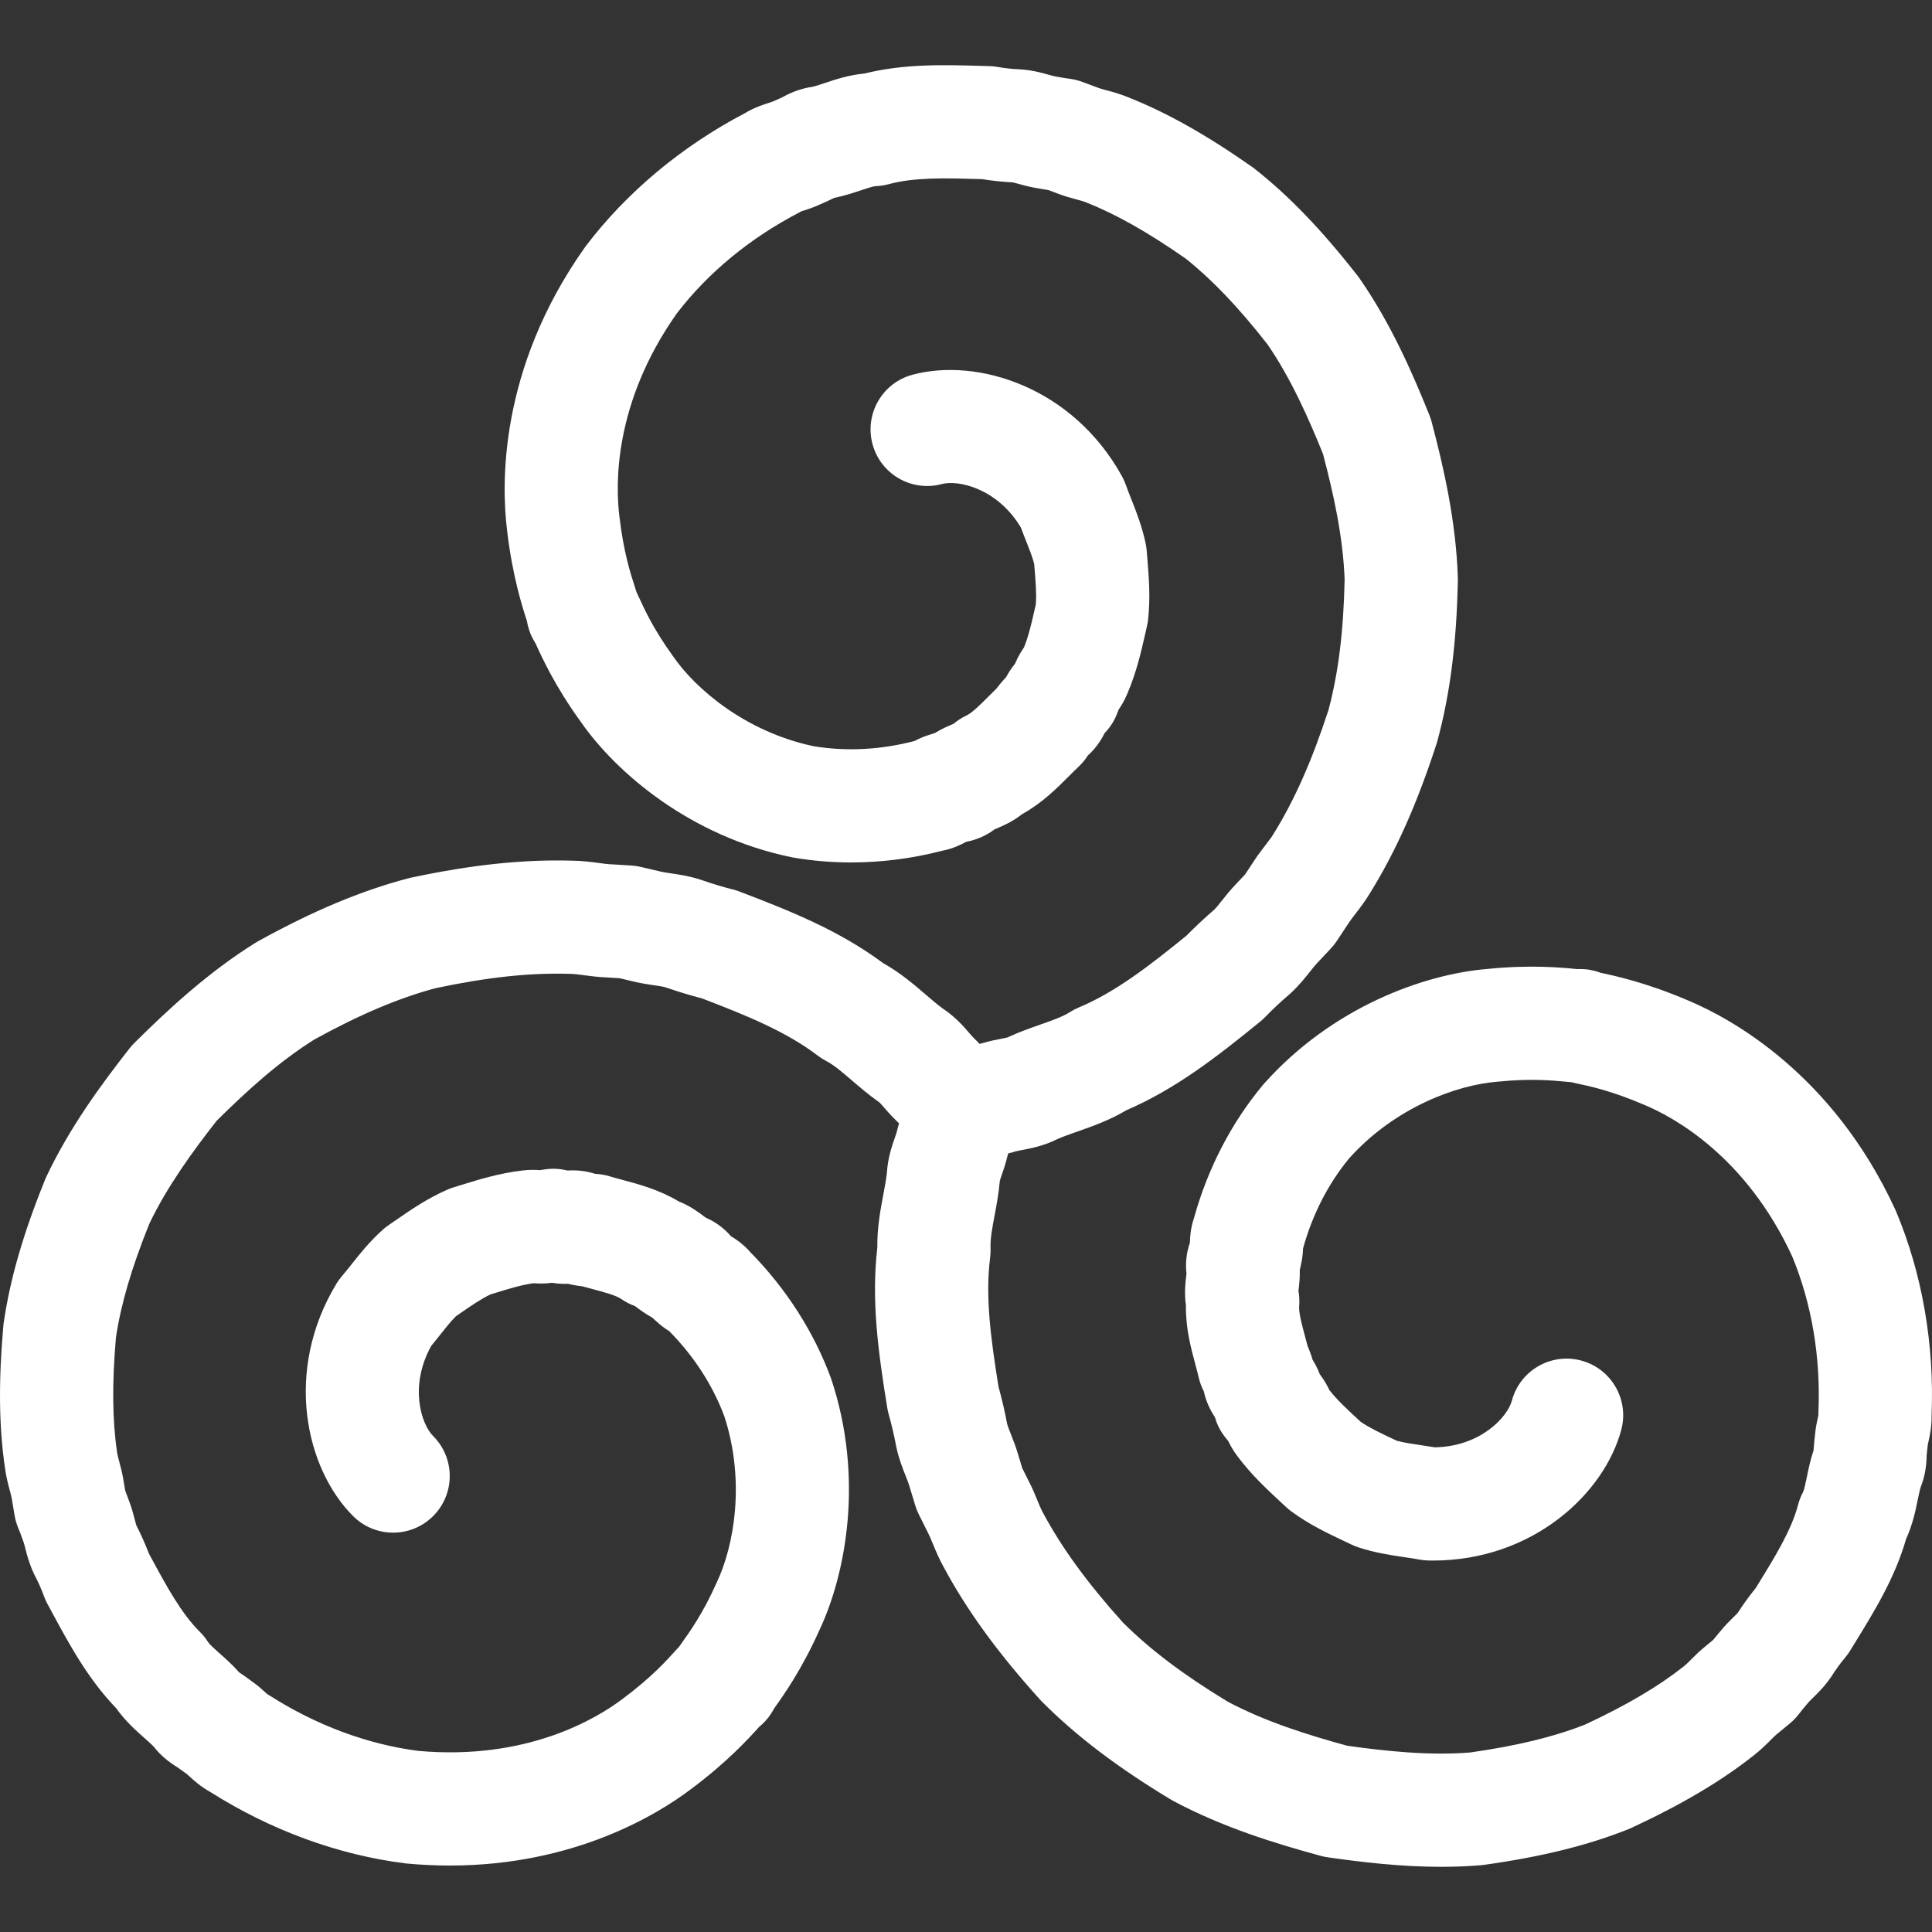 <?xml version="1.0" encoding="UTF-8"?> <svg xmlns="http://www.w3.org/2000/svg" width="100" height="100" viewBox="0 0 100 100" fill="none"><rect x="0" y="0" width="100" height="100" fill="#333333" stroke="none"/> <path d="M98.14 62.702C98.127 62.672 98.114 62.642 98.101 62.613C94.859 55.566 89.575 52.714 87.438 51.811C85.225 50.855 83.564 50.503 82.852 50.352C82.837 50.346 82.822 50.342 82.807 50.337C82.763 50.321 82.718 50.306 82.673 50.292C82.649 50.285 82.626 50.275 82.603 50.269C82.586 50.264 82.569 50.261 82.553 50.257C82.494 50.241 82.434 50.228 82.374 50.216C82.335 50.208 82.297 50.2 82.258 50.194C82.231 50.19 82.206 50.183 82.179 50.18C82.143 50.175 82.108 50.174 82.072 50.17C82.041 50.167 82.01 50.165 81.98 50.163C81.909 50.158 81.839 50.157 81.769 50.157C81.748 50.157 81.726 50.157 81.705 50.158C81.678 50.159 81.65 50.157 81.623 50.159C81.615 50.158 81.607 50.157 81.598 50.156C80.822 50.081 79.212 49.925 76.984 50.153C73.711 50.422 68.969 52.119 65.431 56.086C65.41 56.109 65.389 56.134 65.368 56.158C63.738 58.111 62.508 60.487 61.804 63.037C61.617 63.574 61.597 64.046 61.591 64.318C61.591 64.319 61.59 64.32 61.59 64.321C61.377 64.934 61.36 65.489 61.413 65.925C61.409 65.963 61.403 66 61.399 66.038C61.356 66.387 61.291 66.919 61.383 67.561C61.363 68.734 61.643 69.776 61.874 70.634C61.939 70.877 62.001 71.107 62.048 71.311C62.104 71.554 62.197 71.801 62.312 72.022C62.323 72.073 62.334 72.123 62.347 72.173C62.488 72.714 62.726 73.113 62.884 73.356C62.991 73.735 63.173 74.088 63.419 74.395L63.575 74.589C63.664 74.774 63.81 75.059 64.041 75.361C64.764 76.333 65.576 77.084 66.292 77.748L66.579 78.014C66.664 78.094 66.755 78.168 66.849 78.237C67.78 78.919 68.717 79.361 69.543 79.752C69.682 79.817 69.818 79.882 69.952 79.946C70.068 80.002 70.187 80.05 70.308 80.09C71.175 80.376 72.007 80.498 72.675 80.596C72.949 80.636 73.208 80.674 73.423 80.716C73.59 80.749 73.76 80.768 73.93 80.771C74.009 80.773 74.088 80.774 74.167 80.774C79.331 80.774 83.035 77.315 83.917 74.006C84.333 72.442 83.403 70.837 81.839 70.421C80.276 70.005 78.671 70.935 78.254 72.498C78.03 73.341 76.636 74.873 74.263 74.913C74.011 74.87 73.766 74.834 73.526 74.799C73.078 74.733 72.651 74.671 72.294 74.571C72.212 74.532 72.13 74.493 72.047 74.454C71.454 74.174 70.892 73.908 70.433 73.596C70.38 73.546 70.326 73.497 70.273 73.448C69.723 72.938 69.201 72.456 68.809 71.95C68.716 71.757 68.563 71.453 68.31 71.127C68.31 71.127 68.31 71.127 68.309 71.126C68.194 70.815 68.053 70.564 67.94 70.384C67.87 70.142 67.782 69.903 67.679 69.668C67.631 69.478 67.581 69.293 67.533 69.112C67.384 68.559 67.216 67.934 67.245 67.601C67.268 67.337 67.255 67.072 67.207 66.813C67.21 66.793 67.212 66.772 67.215 66.752C67.246 66.501 67.288 66.157 67.276 65.744C67.302 65.637 67.326 65.528 67.347 65.415C67.419 65.1 67.438 64.823 67.445 64.624C67.922 62.88 68.748 61.266 69.837 59.95C72.233 57.285 75.45 56.152 77.483 55.991C77.507 55.989 77.531 55.987 77.555 55.985C79.216 55.812 80.399 55.926 81.034 55.988C81.143 55.999 81.239 56.008 81.33 56.015C81.439 56.042 81.542 56.064 81.635 56.084C82.266 56.217 83.44 56.466 85.124 57.194C85.132 57.197 85.14 57.201 85.149 57.204C86.642 57.834 90.366 59.853 92.757 65.016C93.777 67.466 94.248 70.268 94.12 73.124C94.118 73.171 94.116 73.218 94.117 73.264C94.109 73.298 94.101 73.333 94.094 73.367C94.046 73.583 93.976 73.899 93.944 74.274C93.912 74.528 93.888 74.786 93.87 75.061C93.87 75.066 93.87 75.071 93.869 75.075C93.702 75.57 93.608 76.031 93.524 76.442C93.465 76.728 93.385 77.12 93.319 77.244C93.213 77.444 93.13 77.656 93.072 77.876C92.726 79.196 91.888 80.556 91 81.996L90.875 82.2C90.54 82.611 90.232 83.036 89.939 83.49C89.894 83.538 89.802 83.628 89.732 83.697C89.532 83.892 89.286 84.133 89.034 84.446C88.91 84.59 88.788 84.737 88.669 84.886L88.327 85.168C87.999 85.429 87.733 85.695 87.517 85.91C87.396 86.031 87.258 86.169 87.19 86.221C87.177 86.231 87.164 86.241 87.151 86.252C85.843 87.288 84.222 88.245 82.055 89.259C80.429 89.9 78.529 90.362 76.09 90.709C73.947 90.879 71.686 90.634 69.731 90.359C67.68 89.796 65.522 89.125 63.547 88.078C61.255 86.688 59.526 85.382 58.119 83.977C56.283 81.936 54.975 80.141 54.003 78.334C53.994 78.316 53.984 78.299 53.974 78.281C53.893 78.137 53.799 77.91 53.7 77.669C53.57 77.353 53.423 76.997 53.223 76.615L52.909 75.985L52.708 75.319C52.591 74.91 52.452 74.559 52.329 74.248C52.25 74.048 52.161 73.822 52.13 73.698C52.008 73.054 51.857 72.407 51.682 71.772C51.287 69.312 50.989 67.107 51.25 65.087C51.271 64.922 51.278 64.756 51.271 64.59C51.252 64.122 51.357 63.566 51.478 62.922C51.575 62.41 51.684 61.83 51.743 61.207C51.746 61.177 51.748 61.147 51.751 61.117C51.77 61.046 51.819 60.904 51.856 60.798C51.945 60.541 52.053 60.23 52.139 59.863C52.156 59.807 52.171 59.753 52.186 59.699C52.196 59.696 52.208 59.693 52.217 59.691C52.334 59.667 52.45 59.636 52.563 59.597C52.62 59.579 52.791 59.546 52.917 59.522C53.385 59.433 54.02 59.311 54.712 58.968C55.027 58.827 55.396 58.698 55.785 58.562C56.558 58.291 57.425 57.986 58.31 57.462C60.858 56.358 62.958 54.727 65.237 52.87C65.325 52.798 65.408 52.721 65.487 52.64C65.878 52.238 66.289 51.852 66.709 51.493C66.731 51.474 66.752 51.456 66.773 51.437C67.219 51.032 67.554 50.61 67.823 50.27C67.96 50.098 68.089 49.935 68.183 49.839C68.195 49.826 68.208 49.813 68.22 49.8L68.886 49.092C69 48.97 69.104 48.839 69.196 48.7L69.738 47.879C69.751 47.86 69.763 47.841 69.775 47.822C69.865 47.679 70.004 47.498 70.152 47.305C70.394 46.991 70.668 46.636 70.929 46.198C72.264 44.036 73.354 41.586 74.358 38.49C74.373 38.445 74.386 38.399 74.399 38.352C75.057 35.922 75.394 33.28 75.458 30.04C75.459 29.989 75.459 29.938 75.457 29.888C75.363 26.967 74.719 24.178 74.101 21.835C74.07 21.718 74.032 21.603 73.987 21.491C73.104 19.292 71.984 16.733 70.372 14.413C70.341 14.369 70.309 14.325 70.276 14.283C68.414 11.898 66.715 10.133 64.929 8.728C64.886 8.694 64.843 8.662 64.798 8.631C62.427 6.97 60.391 5.827 58.393 5.034C57.967 4.859 57.573 4.753 57.256 4.668C57.105 4.627 56.917 4.577 56.842 4.546C56.817 4.536 56.792 4.527 56.767 4.517L56.02 4.239C55.811 4.161 55.594 4.107 55.373 4.078C55.166 4.052 54.959 4.018 54.757 3.979C54.709 3.97 54.661 3.962 54.613 3.955C54.559 3.947 54.405 3.904 54.292 3.872C53.948 3.776 53.477 3.644 52.911 3.598C52.874 3.594 52.835 3.592 52.797 3.59C52.398 3.574 52.02 3.533 51.642 3.466C51.5 3.441 51.355 3.426 51.211 3.422L50.77 3.41C48.82 3.354 46.806 3.296 44.751 3.804C43.934 3.883 43.248 4.111 42.682 4.3C42.448 4.378 42.207 4.458 42.047 4.494C41.525 4.568 41.017 4.744 40.501 5.03C40.367 5.095 40.245 5.149 40.133 5.196C40.078 5.218 40.023 5.242 39.97 5.268C39.922 5.286 39.872 5.3 39.823 5.315C39.51 5.414 39.054 5.558 38.557 5.857C35.283 7.574 32.439 9.949 30.326 12.731C30.306 12.757 30.287 12.784 30.268 12.81C25.785 19.142 25.959 25.144 26.245 27.446C26.524 29.838 27.049 31.452 27.274 32.145C27.277 32.162 27.281 32.178 27.284 32.195C27.291 32.232 27.299 32.269 27.306 32.306C27.311 32.329 27.315 32.353 27.32 32.377C27.325 32.397 27.333 32.417 27.338 32.437C27.353 32.494 27.37 32.551 27.389 32.607C27.401 32.647 27.416 32.686 27.43 32.725C27.441 32.754 27.449 32.782 27.46 32.811C27.471 32.838 27.485 32.863 27.497 32.889C27.511 32.921 27.526 32.952 27.541 32.983C27.57 33.042 27.601 33.1 27.633 33.156C27.646 33.178 27.658 33.2 27.672 33.222C27.689 33.25 27.704 33.279 27.721 33.307C27.725 33.314 27.728 33.322 27.732 33.33C28.055 34.039 28.725 35.511 30.037 37.327C31.906 40.027 35.746 43.285 40.951 44.366C40.983 44.373 41.014 44.379 41.046 44.384C42.029 44.555 43.038 44.64 44.055 44.64C45.632 44.64 47.229 44.436 48.784 44.031C49.343 43.925 49.761 43.707 49.999 43.577C50 43.576 50.001 43.576 50.002 43.575C50.641 43.453 51.13 43.189 51.482 42.926C51.517 42.911 51.552 42.897 51.587 42.882C51.911 42.745 52.404 42.535 52.913 42.135C53.942 41.564 54.708 40.796 55.337 40.165C55.513 39.988 55.679 39.822 55.831 39.68C56.012 39.511 56.17 39.319 56.303 39.111C56.306 39.107 56.307 39.104 56.309 39.102C56.349 39.067 56.387 39.031 56.425 38.993C56.823 38.602 57.049 38.196 57.181 37.938C57.455 37.657 57.67 37.322 57.813 36.955L57.904 36.723C58.02 36.552 58.193 36.283 58.339 35.931C58.821 34.818 59.065 33.738 59.282 32.783L59.367 32.407C59.394 32.294 59.413 32.178 59.426 32.063C59.55 30.918 59.465 29.887 59.391 28.978C59.378 28.825 59.366 28.673 59.355 28.523C59.345 28.394 59.327 28.267 59.301 28.14C59.115 27.247 58.805 26.465 58.556 25.838C58.453 25.581 58.357 25.337 58.286 25.13C58.231 24.969 58.162 24.813 58.08 24.663C55.53 20.031 50.586 18.492 47.228 19.397C45.666 19.817 44.74 21.425 45.161 22.988C45.582 24.55 47.189 25.475 48.752 25.054C49.594 24.828 51.619 25.269 52.84 27.304C52.928 27.544 53.02 27.775 53.109 28C53.276 28.421 53.436 28.821 53.528 29.181C53.536 29.273 53.543 29.365 53.551 29.458C53.604 30.11 53.655 30.729 53.614 31.282L53.567 31.488C53.401 32.222 53.243 32.917 53.001 33.511C52.88 33.687 52.695 33.97 52.539 34.35C52.538 34.352 52.537 34.353 52.537 34.354C52.325 34.61 52.179 34.858 52.079 35.046C51.905 35.227 51.742 35.421 51.59 35.627C51.452 35.763 51.318 35.897 51.187 36.028C50.781 36.435 50.321 36.896 50.016 37.039C49.777 37.151 49.555 37.294 49.355 37.464C49.336 37.472 49.317 37.48 49.298 37.488C49.065 37.587 48.746 37.722 48.393 37.94C48.285 37.971 48.177 38.006 48.068 38.044C47.761 38.14 47.514 38.26 47.34 38.353C45.591 38.812 43.78 38.905 42.095 38.62C38.589 37.876 35.999 35.657 34.844 33.977C34.83 33.957 34.816 33.937 34.802 33.917C33.821 32.564 33.329 31.483 33.065 30.902C33.019 30.802 32.979 30.714 32.939 30.631C32.907 30.522 32.875 30.421 32.846 30.334C32.647 29.721 32.275 28.579 32.064 26.758C32.063 26.749 32.062 26.74 32.06 26.731C31.859 25.123 31.745 20.889 35.022 16.236C36.632 14.127 38.824 12.319 41.361 11.003C41.403 10.981 41.445 10.958 41.485 10.934C41.518 10.924 41.551 10.914 41.584 10.904C41.795 10.837 42.104 10.74 42.445 10.58C42.673 10.484 42.908 10.376 43.16 10.252C43.165 10.249 43.172 10.246 43.178 10.243C43.69 10.14 44.136 9.991 44.534 9.859C44.811 9.766 45.191 9.64 45.331 9.635C45.557 9.627 45.782 9.592 46.001 9.533C47.316 9.173 48.911 9.218 50.601 9.267L50.845 9.274C51.367 9.358 51.888 9.412 52.428 9.44C52.493 9.454 52.617 9.488 52.71 9.515C52.98 9.591 53.312 9.683 53.71 9.745C53.895 9.78 54.083 9.812 54.271 9.841L54.687 9.996C55.077 10.15 55.44 10.248 55.733 10.327C55.9 10.371 56.088 10.422 56.167 10.455C56.183 10.462 56.2 10.468 56.216 10.475C57.765 11.088 59.404 12.013 61.368 13.383C62.736 14.47 64.086 15.884 65.605 17.823C66.824 19.594 67.742 21.675 68.482 23.506C69.019 25.561 69.516 27.762 69.598 30.002C69.541 32.683 69.274 34.833 68.761 36.753C67.91 39.366 67.01 41.396 65.933 43.137C65.922 43.154 65.912 43.17 65.903 43.187C65.818 43.33 65.667 43.526 65.508 43.733C65.3 44.004 65.065 44.31 64.833 44.674L64.446 45.261L63.969 45.768C63.674 46.073 63.439 46.369 63.232 46.631C63.097 46.8 62.947 46.99 62.854 47.08C62.359 47.507 61.873 47.96 61.409 48.431C59.477 50.003 57.715 51.363 55.837 52.147C55.683 52.211 55.535 52.288 55.395 52.377C55 52.628 54.465 52.815 53.847 53.032C53.355 53.205 52.798 53.4 52.229 53.66C52.202 53.672 52.175 53.685 52.148 53.698C52.077 53.717 51.929 53.745 51.818 53.767C51.552 53.818 51.229 53.88 50.869 53.989C50.811 54.002 50.757 54.016 50.702 54.03C50.696 54.024 50.688 54.016 50.682 54.01C50.602 53.92 50.517 53.835 50.427 53.755C50.382 53.715 50.268 53.583 50.185 53.486C49.873 53.125 49.45 52.636 48.806 52.208C48.527 52.005 48.23 51.75 47.916 51.481C47.296 50.948 46.599 50.349 45.703 49.846C43.471 48.189 41.009 47.186 38.262 46.142C38.156 46.101 38.047 46.067 37.937 46.039C37.401 45.904 36.86 45.741 36.33 45.555C36.305 45.546 36.28 45.538 36.255 45.53C35.681 45.345 35.148 45.266 34.719 45.203C34.502 45.17 34.297 45.14 34.166 45.107C34.147 45.102 34.129 45.097 34.11 45.093L33.165 44.871C33.004 44.834 32.84 44.809 32.675 44.799L31.693 44.739C31.669 44.738 31.646 44.737 31.622 44.736C31.454 44.73 31.228 44.699 30.989 44.667C30.595 44.615 30.149 44.556 29.638 44.549C27.095 44.474 24.429 44.755 21.249 45.433C21.202 45.443 21.155 45.454 21.109 45.467C18.672 46.113 16.216 47.142 13.381 48.706C13.337 48.73 13.294 48.755 13.251 48.782C10.773 50.319 8.677 52.274 6.955 53.983C6.869 54.068 6.788 54.159 6.713 54.254C5.25 56.118 3.593 58.368 2.391 60.924C2.369 60.972 2.347 61.022 2.327 61.072C1.193 63.874 0.514 66.228 0.19 68.481C0.182 68.534 0.176 68.588 0.171 68.643C-0.082 71.523 -0.054 73.857 0.258 75.985C0.319 76.445 0.425 76.841 0.511 77.161C0.551 77.311 0.601 77.498 0.612 77.577C0.616 77.602 0.619 77.627 0.624 77.653L0.755 78.439C0.793 78.662 0.856 78.88 0.944 79.088C1.02 79.269 1.093 79.462 1.162 79.662C1.179 79.71 1.196 79.756 1.215 79.803C1.235 79.853 1.274 80.007 1.303 80.12C1.391 80.467 1.513 80.942 1.757 81.457C1.773 81.49 1.789 81.523 1.806 81.555C1.991 81.91 2.144 82.257 2.275 82.617C2.324 82.754 2.384 82.886 2.453 83.014L2.664 83.404C3.59 85.12 4.547 86.892 6.013 88.417C6.49 89.085 7.031 89.566 7.478 89.961C7.662 90.125 7.853 90.294 7.963 90.415C8.288 90.829 8.696 91.181 9.201 91.486C9.319 91.566 9.429 91.645 9.537 91.727C9.581 91.761 9.625 91.793 9.671 91.824C9.71 91.858 9.748 91.893 9.786 91.928C10.028 92.15 10.381 92.474 10.888 92.754C14.015 94.733 17.494 96.008 20.958 96.445C20.99 96.449 21.022 96.453 21.054 96.456C21.826 96.527 22.571 96.56 23.29 96.56C29.767 96.56 34.076 93.88 35.742 92.622C37.674 91.185 38.809 89.923 39.296 89.381C39.354 89.334 39.41 89.284 39.466 89.232C39.476 89.222 39.485 89.211 39.495 89.201C39.534 89.164 39.571 89.124 39.607 89.085C39.644 89.044 39.681 89.003 39.716 88.961C39.733 88.941 39.752 88.922 39.769 88.901C39.789 88.876 39.805 88.849 39.823 88.823C39.843 88.797 39.862 88.77 39.88 88.743C39.919 88.686 39.955 88.629 39.989 88.57C40.001 88.55 40.013 88.529 40.024 88.509C40.042 88.477 40.062 88.446 40.078 88.414C40.083 88.407 40.087 88.401 40.093 88.394C40.546 87.759 41.486 86.442 42.403 84.397C43.806 81.428 44.707 76.474 43.041 71.426C43.031 71.396 43.021 71.365 43.01 71.335C42.133 68.947 40.691 66.695 38.836 64.812C38.465 64.38 38.065 64.126 37.833 63.985C37.832 63.985 37.831 63.984 37.831 63.983C37.405 63.492 36.934 63.2 36.53 63.027C36.499 63.005 36.47 62.982 36.44 62.959C36.158 62.746 35.73 62.424 35.126 62.182C34.118 61.578 33.072 61.299 32.213 61.069C31.971 61.005 31.744 60.944 31.544 60.883C31.308 60.811 31.047 60.768 30.8 60.757C30.751 60.741 30.702 60.726 30.653 60.712C30.114 60.563 29.649 60.57 29.359 60.585C28.979 60.488 28.582 60.469 28.194 60.529L27.945 60.567C27.739 60.551 27.42 60.536 27.042 60.585C25.845 60.724 24.793 61.05 23.864 61.337C23.735 61.377 23.607 61.417 23.48 61.456C23.366 61.49 23.256 61.531 23.148 61.579C22.092 62.045 21.241 62.635 20.49 63.155C20.364 63.242 20.241 63.328 20.118 63.411C20.012 63.483 19.91 63.562 19.815 63.648C19.133 64.256 18.612 64.916 18.193 65.445C18.021 65.662 17.859 65.867 17.715 66.032C17.603 66.16 17.502 66.298 17.414 66.444C14.677 70.968 15.817 76.019 18.279 78.475C19.425 79.617 21.28 79.615 22.423 78.469C23.566 77.324 23.563 75.469 22.417 74.326C21.8 73.71 21.169 71.737 22.321 69.661C22.484 69.465 22.638 69.271 22.788 69.081C23.069 68.726 23.337 68.387 23.603 68.126C23.677 68.075 23.751 68.024 23.826 67.972C24.365 67.599 24.876 67.245 25.377 67.003C25.45 66.98 25.523 66.958 25.597 66.935C26.309 66.714 26.985 66.505 27.616 66.419C27.829 66.435 28.167 66.454 28.575 66.398C28.577 66.398 28.579 66.399 28.581 66.399C28.907 66.454 29.192 66.457 29.404 66.45C29.649 66.51 29.9 66.554 30.156 66.582C30.342 66.635 30.525 66.683 30.703 66.731C31.258 66.879 31.888 67.047 32.165 67.241C32.381 67.392 32.617 67.513 32.864 67.601C32.88 67.613 32.896 67.625 32.913 67.637C33.114 67.789 33.391 67.998 33.756 68.195C33.836 68.272 33.918 68.347 34.005 68.421C34.242 68.64 34.47 68.794 34.638 68.899C35.911 70.184 36.896 71.706 37.492 73.309C38.602 76.716 37.975 80.068 37.097 81.91C37.087 81.931 37.077 81.954 37.067 81.976C36.386 83.502 35.695 84.469 35.324 84.988C35.261 85.077 35.205 85.156 35.153 85.231C35.074 85.314 35.002 85.392 34.941 85.461C34.51 85.941 33.708 86.833 32.236 87.926C32.229 87.932 32.222 87.937 32.215 87.942C30.922 88.921 27.311 91.137 21.644 90.625C19.015 90.286 16.353 89.293 13.942 87.752C13.903 87.727 13.863 87.702 13.822 87.679C13.796 87.656 13.771 87.632 13.745 87.608C13.581 87.458 13.341 87.238 13.031 87.023C12.825 86.867 12.608 86.713 12.386 86.566C12.383 86.564 12.38 86.562 12.377 86.56C12.032 86.168 11.68 85.856 11.366 85.578C11.148 85.383 10.848 85.118 10.774 84.999C10.653 84.806 10.511 84.629 10.35 84.469C9.381 83.511 8.623 82.106 7.82 80.62L7.704 80.404C7.515 79.91 7.302 79.43 7.055 78.948C7.035 78.886 7.003 78.762 6.979 78.668C6.91 78.396 6.824 78.062 6.679 77.686C6.615 77.505 6.549 77.327 6.481 77.152L6.407 76.714C6.346 76.302 6.249 75.94 6.171 75.647C6.129 75.489 6.077 75.293 6.066 75.209C6.063 75.19 6.061 75.171 6.058 75.152C5.814 73.502 5.796 71.621 6 69.237C6.258 67.506 6.808 65.629 7.727 63.346C8.651 61.406 9.994 59.571 11.211 58.014C12.723 56.519 14.383 54.986 16.278 53.8C18.625 52.51 20.62 51.665 22.543 51.148C25.229 50.579 27.438 50.343 29.487 50.406C29.507 50.407 29.527 50.407 29.548 50.407C29.713 50.409 29.958 50.441 30.216 50.476C30.554 50.52 30.936 50.571 31.366 50.589L32.069 50.632L32.748 50.792C33.159 50.895 33.532 50.95 33.861 50.999C34.076 51.03 34.317 51.066 34.44 51.101C35.064 51.319 35.7 51.512 36.334 51.677C38.659 52.564 40.717 53.408 42.336 54.645C42.468 54.746 42.609 54.835 42.757 54.912C43.172 55.129 43.601 55.498 44.098 55.925C44.493 56.264 44.941 56.649 45.451 57.012C45.475 57.029 45.5 57.046 45.524 57.063C45.577 57.115 45.675 57.229 45.749 57.315C45.926 57.52 46.141 57.768 46.414 58.025C46.455 58.069 46.495 58.109 46.535 58.15C46.532 58.158 46.529 58.169 46.527 58.177C46.488 58.293 46.457 58.41 46.433 58.53C46.421 58.588 46.363 58.753 46.322 58.873C46.165 59.323 45.953 59.933 45.905 60.703C45.869 61.047 45.796 61.431 45.72 61.837C45.569 62.64 45.398 63.543 45.41 64.572C45.092 67.331 45.455 69.966 45.924 72.868C45.942 72.979 45.967 73.089 45.997 73.198C46.149 73.736 46.278 74.286 46.381 74.833C46.386 74.859 46.391 74.886 46.397 74.912C46.523 75.501 46.722 76.002 46.881 76.404C46.962 76.608 47.038 76.801 47.074 76.929C47.079 76.949 47.085 76.969 47.091 76.989L47.372 77.919C47.42 78.077 47.481 78.231 47.555 78.379L47.994 79.259C48.004 79.28 48.015 79.301 48.026 79.322C48.104 79.47 48.191 79.681 48.283 79.904C48.435 80.271 48.606 80.687 48.856 81.133C50.063 83.373 51.64 85.542 53.817 87.956C53.849 87.991 53.881 88.026 53.915 88.06C55.691 89.846 57.81 91.458 60.584 93.134C60.627 93.16 60.671 93.185 60.715 93.209C63.286 94.586 66.026 95.423 68.368 96.061C68.485 96.093 68.603 96.117 68.723 96.134C70.493 96.387 72.508 96.626 74.6 96.626C75.281 96.626 75.97 96.6 76.661 96.542C76.715 96.538 76.769 96.531 76.822 96.524C79.818 96.103 82.195 95.514 84.305 94.671C84.355 94.651 84.405 94.629 84.454 94.606C87.077 93.384 89.086 92.193 90.774 90.858C91.138 90.576 91.427 90.288 91.659 90.055C91.77 89.945 91.907 89.808 91.97 89.758C91.992 89.742 92.013 89.725 92.034 89.707L92.648 89.2C92.821 89.057 92.977 88.895 93.112 88.717C93.237 88.553 93.368 88.392 93.502 88.237C93.535 88.2 93.566 88.162 93.597 88.123C93.631 88.08 93.745 87.969 93.829 87.887C94.085 87.637 94.435 87.294 94.758 86.826C94.78 86.795 94.801 86.763 94.821 86.732C95.034 86.396 95.258 86.089 95.506 85.794C95.599 85.683 95.684 85.566 95.759 85.443L95.988 85.071C97.013 83.409 98.071 81.693 98.659 79.659C98.999 78.911 99.144 78.203 99.264 77.618C99.314 77.377 99.364 77.128 99.414 76.972C99.61 76.483 99.712 75.954 99.723 75.363C99.733 75.219 99.747 75.085 99.763 74.958C99.771 74.901 99.777 74.845 99.781 74.788C99.79 74.737 99.803 74.686 99.814 74.636C99.885 74.316 99.989 73.848 99.978 73.269C100.128 69.574 99.493 65.923 98.14 62.702Z" fill="white"></path> </svg> 